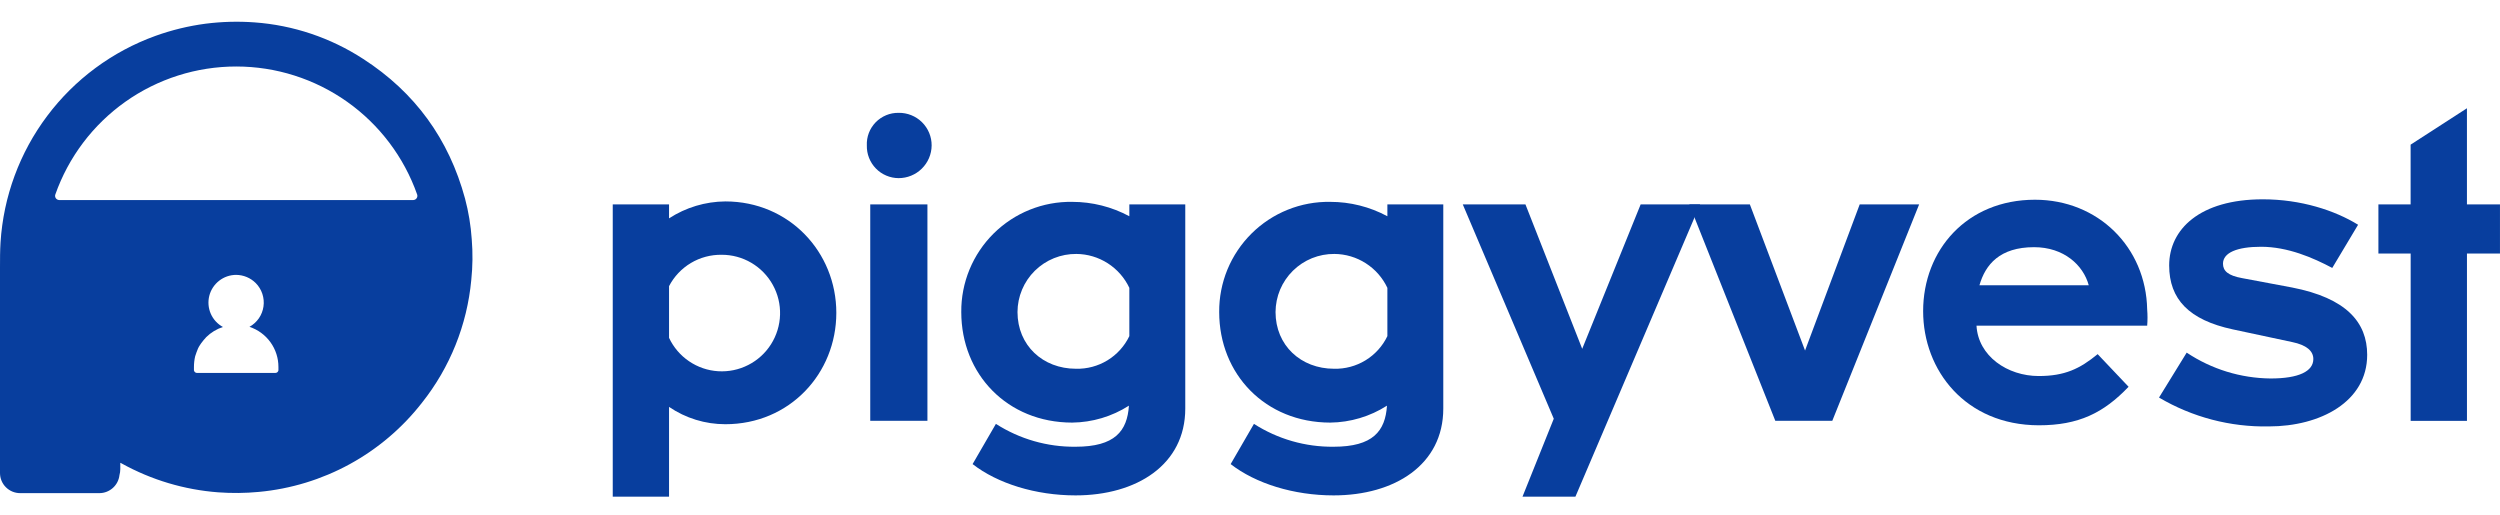 <svg width="102" height="21" viewBox="0 0 102 21" fill="none" xmlns="http://www.w3.org/2000/svg">
<g clip-path="url(#clip0_44_545)">
<path d="M27.297 16.601V20.264H25V8.339H27.297V8.909C27.982 8.464 28.779 8.224 29.595 8.218C32.204 8.218 34.122 10.292 34.122 12.763C34.122 15.234 32.222 17.308 29.595 17.308C28.775 17.309 27.974 17.063 27.297 16.601ZM27.297 11.675V13.784C27.479 14.17 27.76 14.5 28.113 14.739C28.465 14.979 28.876 15.12 29.301 15.146C29.727 15.173 30.152 15.084 30.531 14.89C30.911 14.697 31.232 14.404 31.459 14.044C31.687 13.683 31.814 13.268 31.826 12.842C31.839 12.416 31.737 11.995 31.53 11.622C31.324 11.249 31.021 10.938 30.653 10.722C30.286 10.506 29.867 10.393 29.44 10.395C29 10.389 28.566 10.505 28.187 10.731C27.809 10.957 27.501 11.284 27.297 11.675Z" fill="#083E9E"/>
<path d="M35.367 5.936C35.359 5.762 35.387 5.588 35.449 5.425C35.511 5.263 35.606 5.115 35.727 4.99C35.849 4.865 35.995 4.767 36.156 4.7C36.316 4.634 36.489 4.601 36.663 4.604C36.84 4.601 37.015 4.633 37.179 4.699C37.343 4.765 37.492 4.862 37.617 4.986C37.743 5.11 37.842 5.258 37.91 5.421C37.978 5.584 38.012 5.759 38.011 5.936C38.008 6.29 37.864 6.63 37.611 6.879C37.359 7.129 37.018 7.268 36.663 7.268C36.49 7.267 36.319 7.232 36.16 7.164C36 7.097 35.856 6.998 35.736 6.874C35.615 6.75 35.52 6.603 35.457 6.442C35.393 6.281 35.363 6.109 35.367 5.936ZM35.506 8.339H37.839V17.17H35.506V8.339Z" fill="#083E9E"/>
<path d="M39.22 12.73C39.215 12.135 39.33 11.546 39.556 10.996C39.782 10.447 40.116 9.948 40.538 9.529C40.96 9.111 41.461 8.78 42.013 8.558C42.564 8.336 43.154 8.226 43.748 8.236C44.561 8.236 45.361 8.438 46.077 8.823V8.339H48.359V16.669C48.359 18.966 46.37 20.212 43.883 20.212C42.258 20.212 40.702 19.728 39.682 18.935L40.633 17.294C41.602 17.915 42.732 18.239 43.883 18.227C45.489 18.227 45.991 17.589 46.06 16.551C45.368 16.994 44.565 17.233 43.743 17.242C41.099 17.239 39.22 15.27 39.22 12.73ZM46.077 13.714V11.744C45.883 11.333 45.578 10.986 45.196 10.741C44.813 10.496 44.37 10.364 43.916 10.361C43.602 10.358 43.291 10.417 43.001 10.534C42.71 10.652 42.445 10.826 42.222 11.046C41.999 11.266 41.821 11.528 41.7 11.817C41.578 12.106 41.515 12.416 41.514 12.73C41.514 14.094 42.55 15.045 43.899 15.045C44.352 15.057 44.798 14.937 45.185 14.701C45.571 14.465 45.881 14.122 46.077 13.714Z" fill="#083E9E"/>
<path d="M49.743 12.73C49.739 12.135 49.853 11.546 50.079 10.996C50.306 10.447 50.64 9.948 51.062 9.529C51.483 9.111 51.985 8.78 52.536 8.558C53.087 8.336 53.678 8.226 54.272 8.236C55.086 8.235 55.888 8.437 56.605 8.823V8.339H58.886V16.669C58.886 18.966 56.899 20.212 54.411 20.212C52.786 20.212 51.23 19.728 50.211 18.935L51.161 17.294C52.131 17.915 53.26 18.239 54.411 18.227C56.018 18.227 56.52 17.589 56.589 16.551C55.896 16.994 55.094 17.233 54.272 17.242C51.627 17.239 49.743 15.27 49.743 12.73ZM56.605 13.714V11.744C56.412 11.334 56.107 10.986 55.724 10.741C55.342 10.496 54.898 10.364 54.444 10.361C54.131 10.358 53.82 10.417 53.529 10.534C53.239 10.652 52.974 10.826 52.751 11.046C52.528 11.266 52.35 11.528 52.228 11.817C52.107 12.106 52.044 12.416 52.042 12.73C52.042 14.094 53.078 15.045 54.428 15.045C54.88 15.057 55.327 14.937 55.713 14.701C56.099 14.465 56.409 14.122 56.605 13.714Z" fill="#083E9E"/>
<path d="M62.238 8.339L64.554 14.232L66.939 8.339H69.364L64.277 20.264H62.118L63.394 17.084L59.681 8.339H62.238Z" fill="#083E9E"/>
<path d="M68.923 8.339H71.394L73.646 14.302L75.876 8.339H78.301L74.757 17.17H72.433L68.923 8.339Z" fill="#083E9E"/>
<path d="M78.464 12.694C78.464 10.206 80.243 8.149 83.026 8.149C85.601 8.149 87.558 10.085 87.605 12.629C87.623 12.847 87.623 13.067 87.605 13.286H80.641C80.71 14.53 81.903 15.342 83.181 15.342C84.236 15.342 84.857 15.049 85.584 14.449L86.846 15.78C85.825 16.851 84.804 17.352 83.181 17.352C80.192 17.343 78.464 15.114 78.464 12.694ZM80.761 11.639H85.221C84.996 10.811 84.2 10.085 82.991 10.085C81.591 10.085 81.004 10.793 80.761 11.639Z" fill="#083E9E"/>
<path d="M88.088 16.22L89.217 14.387C90.231 15.063 91.419 15.43 92.638 15.442C93.797 15.442 94.384 15.148 94.384 14.648C94.384 14.319 94.107 14.077 93.52 13.956L91.095 13.438C89.316 13.055 88.502 12.211 88.502 10.829C88.502 9.36 89.747 8.132 92.323 8.132C93.877 8.132 95.258 8.583 96.21 9.17L95.156 10.932C94.379 10.518 93.342 10.068 92.252 10.068C91.268 10.068 90.698 10.311 90.698 10.759C90.698 11.054 90.906 11.244 91.475 11.347L93.517 11.73C95.729 12.162 96.581 13.147 96.581 14.478C96.581 16.393 94.666 17.398 92.57 17.398C90.996 17.429 89.444 17.021 88.088 16.22Z" fill="#083E9E"/>
<path d="M97.04 8.339H98.353V5.902L100.651 4.417V8.339H101.999V10.344H100.652V17.171H98.355V10.344H97.039V8.339H97.04Z" fill="#083E9E"/>
<path d="M19.247 9.76C19.209 9.199 19.117 8.643 18.973 8.1C18.316 5.675 16.931 3.767 14.82 2.405C13.49 1.54 11.963 1.027 10.381 0.913C9.716 0.865 9.048 0.883 8.387 0.967C7.69 1.059 7.006 1.225 6.345 1.463C4.584 2.098 3.048 3.234 1.925 4.731C0.801 6.227 0.14 8.02 0.022 9.887C0 10.231 0 10.576 0 10.921V19.299C0 19.517 0.086 19.726 0.24 19.879C0.394 20.033 0.603 20.12 0.821 20.12H4.058C4.26 20.119 4.455 20.043 4.606 19.907C4.756 19.772 4.852 19.586 4.874 19.385C4.896 19.306 4.907 19.225 4.908 19.143V18.949C4.906 18.934 4.906 18.919 4.908 18.905V18.883C4.93 18.889 4.95 18.899 4.969 18.912C6.18 19.582 7.52 19.982 8.9 20.087C9.453 20.128 10.008 20.122 10.559 20.07C11.858 19.95 13.118 19.566 14.263 18.941C15.407 18.316 16.412 17.463 17.214 16.435C18.358 14.996 19.058 13.255 19.228 11.425C19.286 10.872 19.293 10.314 19.247 9.76ZM11.36 15.113C11.354 15.142 11.338 15.169 11.315 15.188C11.291 15.207 11.262 15.217 11.232 15.216H8.041C8.011 15.217 7.982 15.207 7.958 15.188C7.935 15.169 7.919 15.142 7.913 15.113V15.092V14.973C7.913 14.827 7.929 14.681 7.962 14.538C7.982 14.49 7.995 14.432 8.016 14.379C8.036 14.325 8.056 14.275 8.077 14.223C8.097 14.171 8.13 14.123 8.158 14.079L8.204 14.01C8.234 13.965 8.267 13.923 8.303 13.882C8.34 13.836 8.377 13.797 8.414 13.755C8.606 13.566 8.839 13.424 9.095 13.341C8.875 13.221 8.7 13.031 8.599 12.8C8.499 12.57 8.478 12.313 8.539 12.069C8.601 11.826 8.742 11.61 8.94 11.455C9.138 11.3 9.381 11.216 9.633 11.215C9.933 11.217 10.22 11.336 10.433 11.548C10.556 11.672 10.649 11.823 10.704 11.989C10.759 12.155 10.775 12.332 10.75 12.505C10.726 12.678 10.661 12.843 10.562 12.987C10.462 13.131 10.331 13.25 10.178 13.335C10.522 13.448 10.822 13.668 11.034 13.962C11.247 14.257 11.361 14.611 11.36 14.973C11.36 15.02 11.36 15.069 11.36 15.113ZM16.861 8.162H2.417C2.39 8.161 2.364 8.155 2.34 8.142C2.316 8.13 2.295 8.112 2.279 8.09C2.264 8.068 2.253 8.042 2.249 8.015C2.245 7.989 2.248 7.961 2.257 7.936C2.796 6.408 3.795 5.086 5.117 4.15C6.439 3.215 8.019 2.713 9.638 2.713C11.258 2.713 12.838 3.215 14.16 4.15C15.482 5.086 16.481 6.408 17.02 7.936C17.029 7.961 17.031 7.988 17.027 8.015C17.024 8.042 17.014 8.067 16.998 8.089C16.982 8.111 16.962 8.129 16.938 8.142C16.914 8.154 16.888 8.161 16.861 8.162Z" fill="#083E9E"/>
</g>
<defs>
<clipPath id="clip0_44_545">
<rect width="102" height="19.378" fill="white" transform="translate(0 0.886)"/>
</clipPath>
</defs>
</svg>
